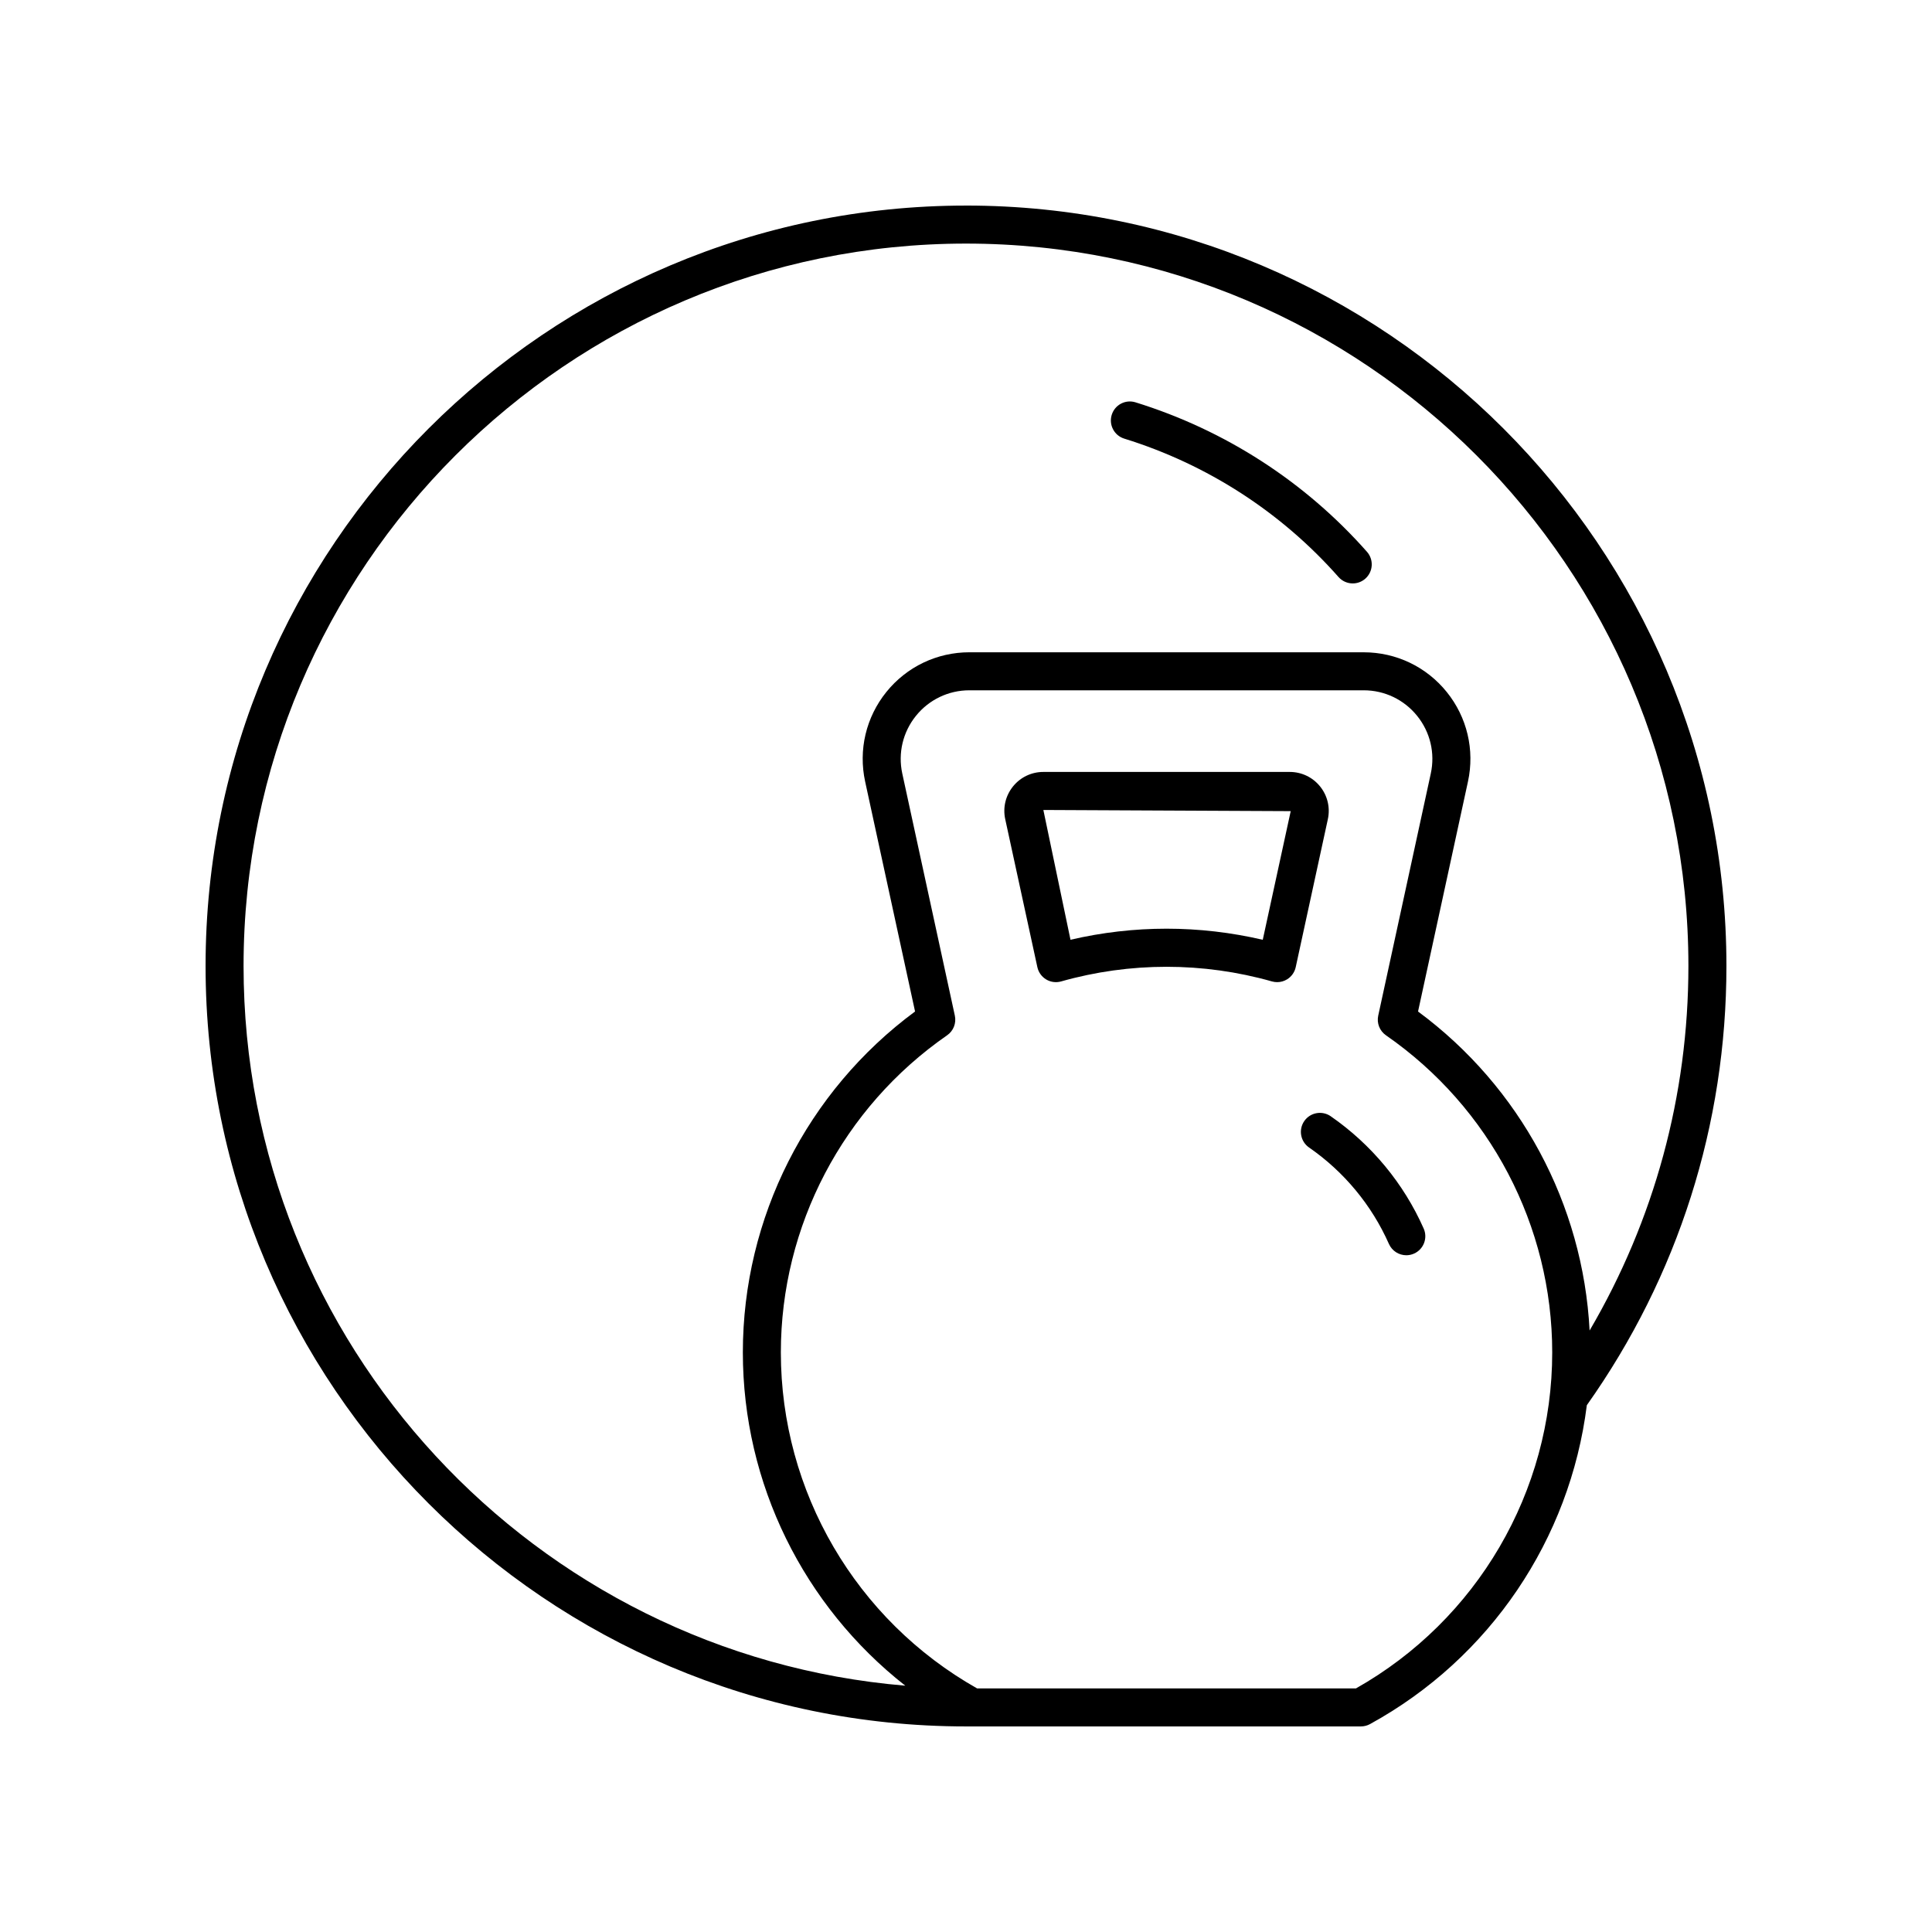 <?xml version="1.0" encoding="UTF-8"?>
<!-- Uploaded to: SVG Repo, www.svgrepo.com, Generator: SVG Repo Mixer Tools -->
<svg fill="#000000" width="800px" height="800px" version="1.1" viewBox="144 144 512 512" xmlns="http://www.w3.org/2000/svg">
 <g>
  <path d="m493.84 352.42c-1.969-2.445-4.902-3.848-8.043-3.848h-65.301c-3.141 0-6.078 1.402-8.047 3.852-1.969 2.445-2.719 5.609-2.051 8.676l8.516 39.211c0.297 1.359 1.141 2.535 2.328 3.25 1.195 0.719 2.621 0.906 3.969 0.527 18.242-5.172 37.625-5.172 55.871 0 0.453 0.129 0.914 0.191 1.375 0.191 0.906 0 1.801-0.242 2.594-0.719 1.191-0.715 2.035-1.891 2.328-3.25l8.516-39.211c0.664-3.07-0.082-6.234-2.055-8.68zm-15.195 40.633c-8.375-1.949-16.93-2.941-25.496-2.941-8.555 0-17.094 0.984-25.457 2.934l-7.191-34.395 65.551 0.309z"/>
  <path d="m496.66 439.82c-2.289-1.586-5.43-1.012-7.012 1.27-1.586 2.289-1.016 5.426 1.27 7.012 9.285 6.434 16.602 15.27 21.16 25.551 0.832 1.879 2.676 3 4.609 3 0.68 0 1.375-0.141 2.039-0.434 2.543-1.125 3.691-4.102 2.562-6.648-5.309-11.977-13.824-22.262-24.629-29.75z"/>
  <path d="m444.92 250.62c-2.668-0.828-5.481 0.66-6.301 3.32-0.824 2.656 0.664 5.481 3.32 6.301 21.973 6.809 41.605 19.484 56.777 36.668 0.996 1.125 2.383 1.703 3.777 1.703 1.184 0 2.375-0.414 3.332-1.262 2.082-1.84 2.281-5.027 0.441-7.113-16.395-18.562-37.609-32.262-61.348-39.617z"/>
  <path d="m400 198.48c-111.12 0-201.52 90.402-201.52 201.52s90.402 201.52 201.52 201.52h104.65c0.848 0 1.68-0.215 2.422-0.621 31.855-17.477 53-49.051 57.453-84.504 24.203-34.152 36.996-74.398 36.996-116.4 0-111.12-90.402-201.52-201.52-201.52zm103.34 392.97h-100.39c-32.117-18.141-52.016-52.141-52.016-89.047 0-33.492 16.469-64.91 44.059-84.039 1.676-1.16 2.484-3.219 2.051-5.211l-13.93-64.156c-1.172-5.406 0.145-10.977 3.617-15.285 3.473-4.309 8.637-6.777 14.168-6.777h104.49c5.531 0 10.695 2.469 14.168 6.777 3.473 4.305 4.793 9.875 3.617 15.285l-13.93 64.156c-0.434 1.992 0.375 4.051 2.051 5.211 27.59 19.129 44.059 50.547 44.059 84.039 0 36.906-19.898 70.906-52.016 89.047zm61.922-94.848c-1.734-33.477-18.387-64.535-45.465-84.543l13.227-60.922c1.824-8.398-0.223-17.055-5.617-23.746-5.394-6.691-13.418-10.527-22.012-10.527l-104.49-0.004c-8.598 0-16.621 3.836-22.016 10.527-5.394 6.695-7.441 15.348-5.617 23.746l13.227 60.922c-28.641 21.16-45.637 54.68-45.637 90.348 0 34.812 16.156 67.227 43.043 88.32-98.055-8.207-175.36-90.582-175.36-190.72 0-105.56 85.883-191.45 191.45-191.45 105.56 0 191.45 85.883 191.45 191.45-0.004 34.316-9.047 67.371-26.184 96.598z"/>
 </g>
</svg>